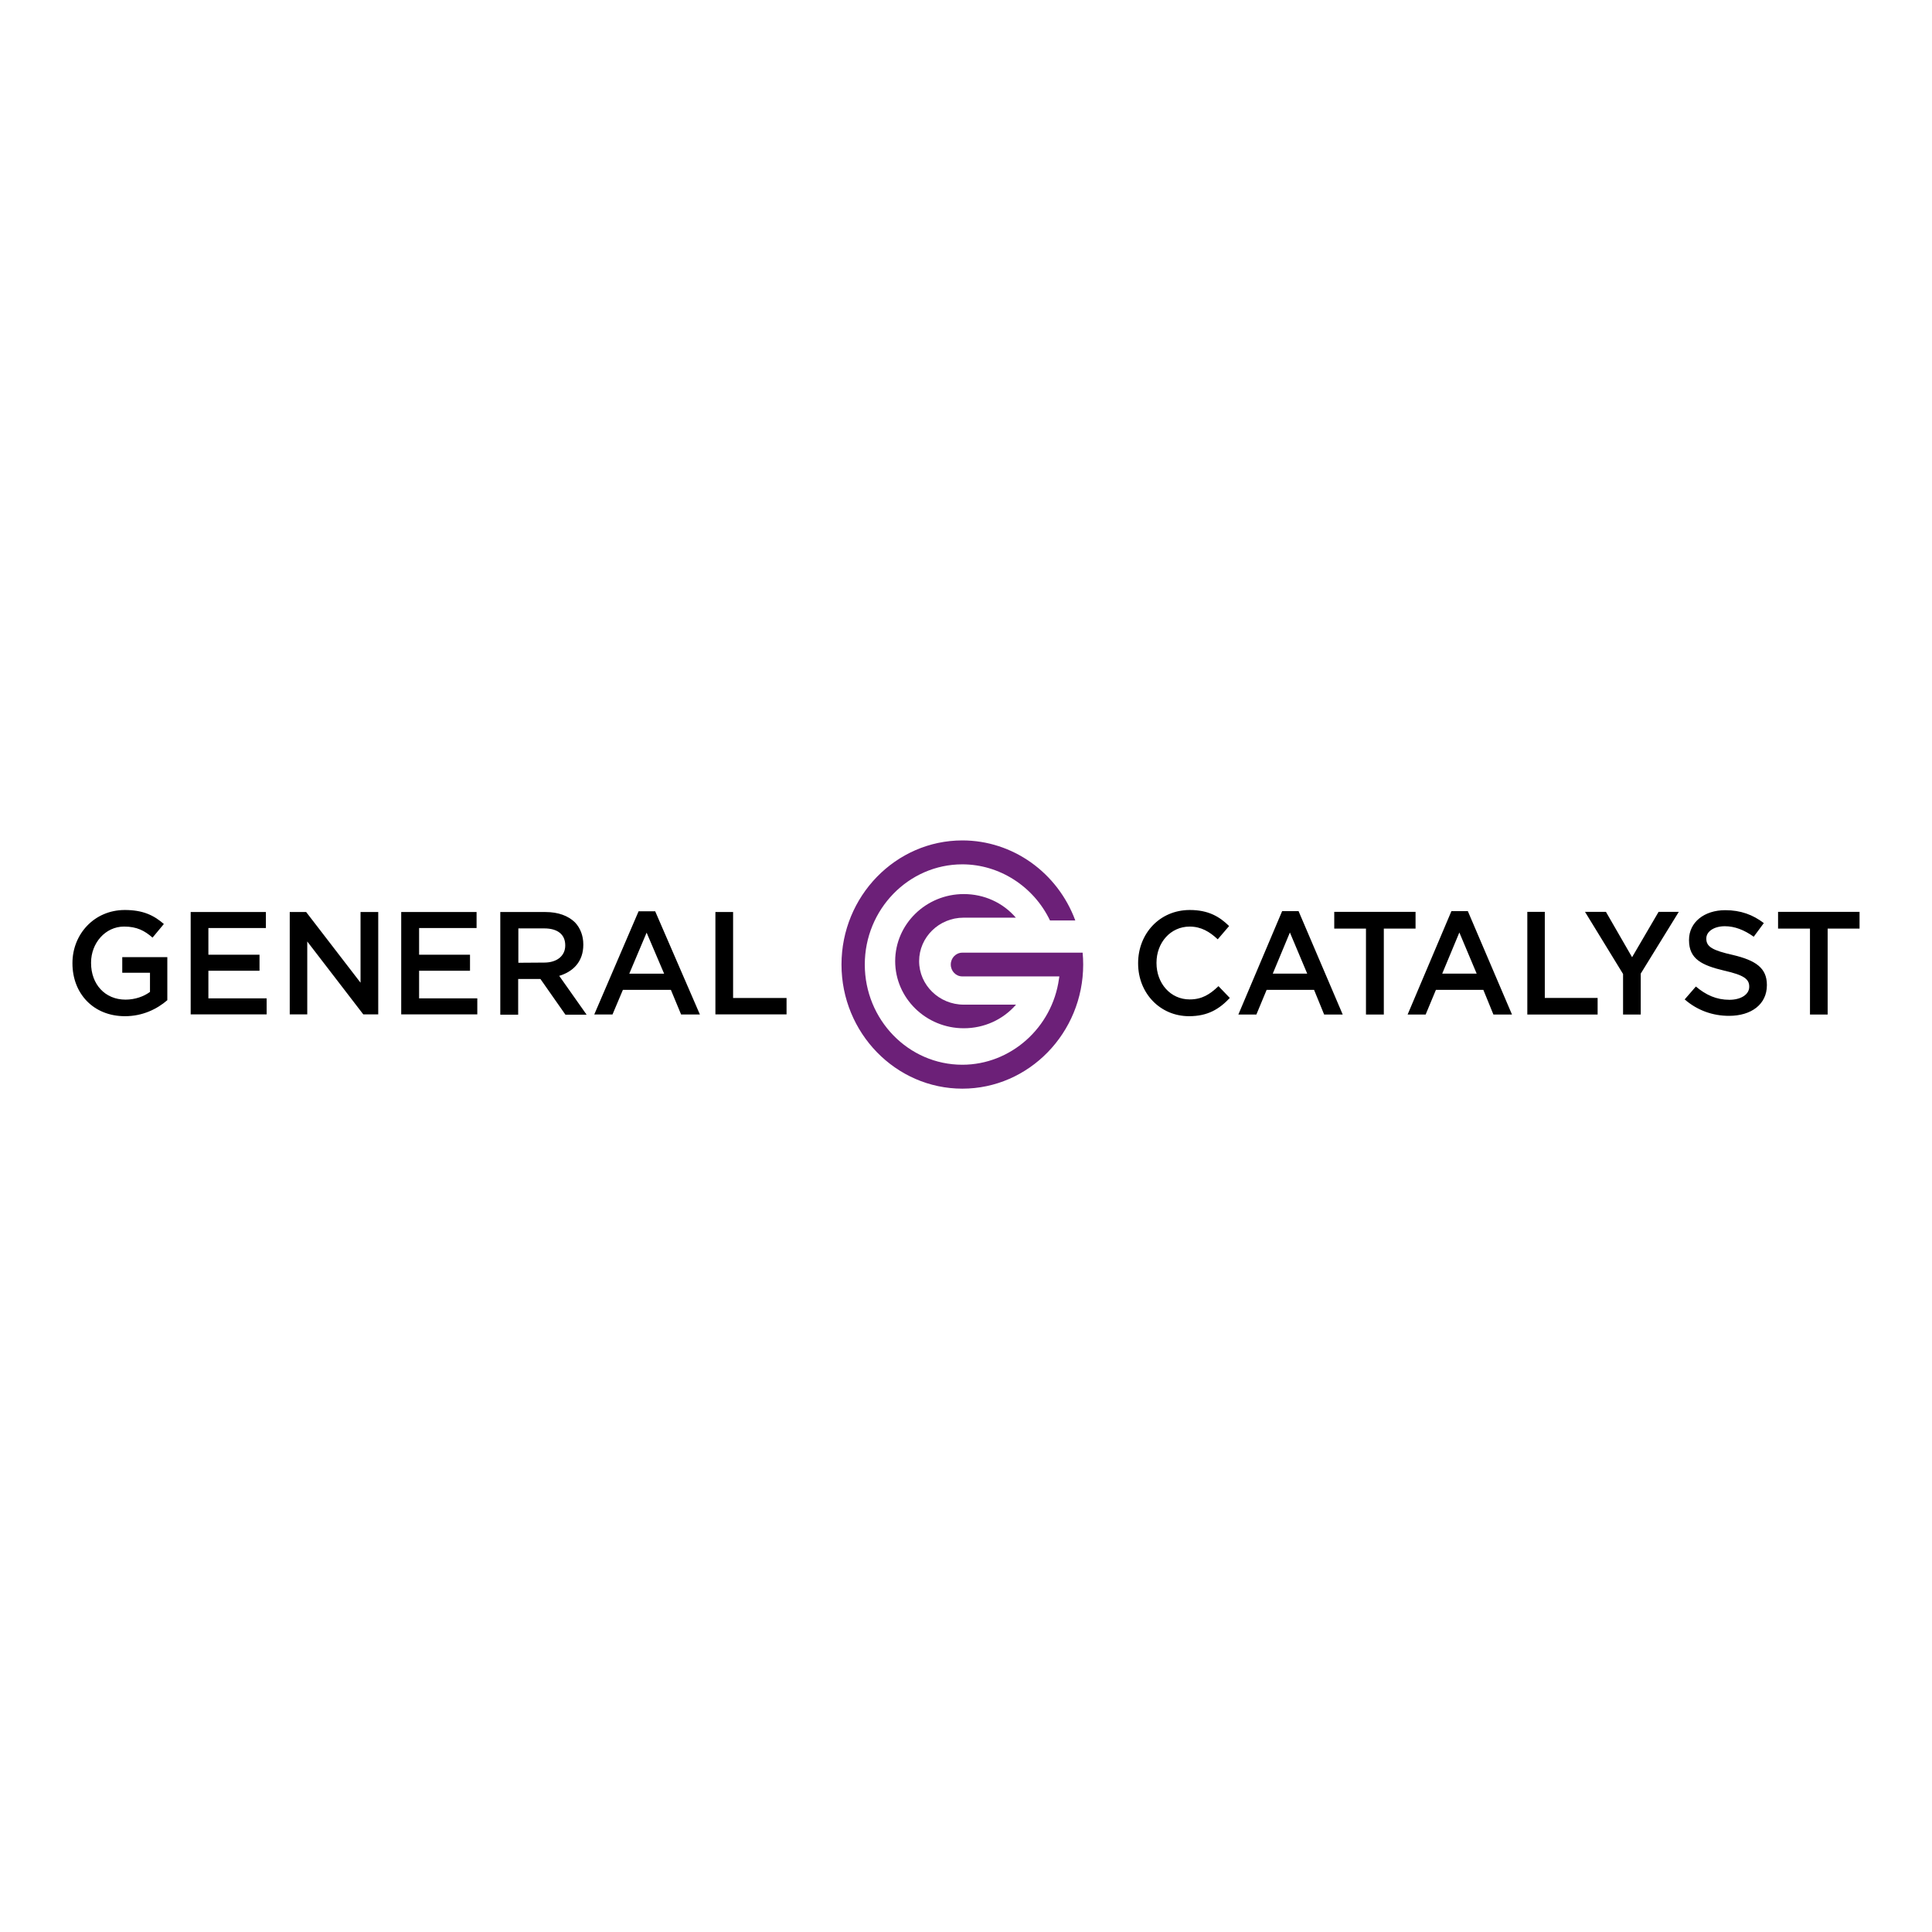 <svg width="160" height="160" viewBox="0 0 160 160" fill="none" xmlns="http://www.w3.org/2000/svg">
<path d="M6 79.752C6 77.374 7.798 75.362 10.336 75.362C11.802 75.362 12.709 75.774 13.57 76.521L12.633 77.649C11.983 77.085 11.349 76.734 10.276 76.734C8.72 76.734 7.541 78.106 7.541 79.722V79.752C7.541 81.505 8.69 82.785 10.397 82.785C11.183 82.785 11.908 82.526 12.421 82.145V80.56H10.125V79.264H13.857V82.831C13.027 83.548 11.833 84.157 10.352 84.157C7.723 84.157 6 82.267 6 79.782V79.752ZM15.791 75.53H22.02V76.856H17.258V79.067H21.492V80.392H17.258V82.679H22.082V84.005H15.791V75.53ZM23.995 75.53H25.355L29.858 81.383V75.53H31.324V84.005H30.085L25.446 77.969V84.005H23.995V75.53ZM33.227 75.53H39.468V76.856H34.708V79.067H38.924V80.392H34.708V82.679H39.528V84.005H33.227V75.53ZM41.432 75.53H45.179C46.237 75.53 47.068 75.85 47.612 76.383C48.05 76.84 48.307 77.48 48.307 78.211V78.241C48.307 79.628 47.476 80.466 46.312 80.816L48.579 84.03H46.826L44.756 81.075H42.913V84.03H41.432L41.432 75.53ZM45.073 79.717C46.131 79.717 46.811 79.154 46.811 78.302V78.287C46.811 77.373 46.161 76.886 45.073 76.886H42.928V79.732L45.073 79.717ZM52.885 75.469H54.26L57.962 84.015H56.406L55.559 81.974H51.586L50.724 84.015H49.214L52.885 75.469ZM55 80.636L53.55 77.237L52.114 80.636H55ZM59.247 75.53H60.712V82.648H65.139V84.005H59.247V75.53Z" fill="black"/>
<path d="M94.254 79.76C94.254 77.347 96.015 75.362 98.536 75.362C100.073 75.362 100.998 75.912 101.789 76.691L100.848 77.79C100.178 77.164 99.476 76.736 98.521 76.736C96.94 76.736 95.776 78.065 95.776 79.73V79.76C95.776 81.424 96.924 82.768 98.521 82.768C99.536 82.768 100.192 82.356 100.908 81.669L101.848 82.646C100.983 83.562 100.028 84.157 98.476 84.157C96.059 84.157 94.254 82.234 94.254 79.79V79.76ZM106.182 75.454H107.541L111.199 84.021H109.661L108.825 81.974H104.898L104.047 84.021H102.555L106.182 75.454ZM108.257 80.63L106.824 77.225L105.406 80.63H108.257ZM113.124 76.904H110.497V75.515H117.23V76.904H114.602V84.021H113.124L113.124 76.904ZM120.201 75.454H121.559L125.217 84.021H123.679L122.844 81.974H118.917L118.066 84.02H116.573L120.201 75.454ZM122.291 80.63L120.857 77.225L119.439 80.63H122.291ZM126.486 75.515H127.934V82.646H132.308V84.02H126.486V75.515ZM134.415 80.661L131.263 75.515H132.996L135.162 79.272L137.358 75.515H139.031L135.879 80.63V84.021H134.415V80.661ZM140.444 81.699C141.28 82.402 142.146 82.799 143.221 82.799C144.177 82.799 144.863 82.356 144.863 81.73V81.699C144.863 81.089 144.43 80.753 142.803 80.386C140.937 79.943 139.877 79.424 139.877 77.867V77.836C139.877 76.385 141.131 75.377 142.877 75.377C144.161 75.377 145.176 75.759 146.072 76.447L145.236 77.576C144.445 77.011 143.654 76.706 142.848 76.706C141.937 76.706 141.31 77.149 141.31 77.713V77.744C141.31 78.401 141.817 78.707 143.519 79.088C145.385 79.531 146.326 80.157 146.326 81.562V81.592C146.326 83.181 145.027 84.128 143.191 84.128C141.847 84.128 140.578 83.685 139.518 82.768L140.444 81.699ZM149.894 76.904H147.252V75.515H154V76.904H151.358V84.021H149.895L149.894 76.904Z" fill="black"/>
<path d="M79.697 69.6C74.184 69.6 69.689 74.217 69.689 79.879C69.689 85.541 74.184 90.158 79.697 90.158C85.21 90.158 89.705 85.541 89.705 79.879C89.705 79.551 89.69 79.224 89.659 78.896H79.697C79.165 78.896 78.74 79.333 78.74 79.879C78.74 80.425 79.165 80.862 79.697 80.862H87.731L87.7 81.065C87.138 85.12 83.691 88.177 79.697 88.177C75.231 88.177 71.618 84.449 71.618 79.879C71.618 75.309 75.247 71.581 79.697 71.581C82.764 71.581 85.604 73.406 86.956 76.229H89.052C87.579 72.252 83.858 69.6 79.697 69.6Z" fill="#6C2078"/>
<path d="M79.816 74.043C76.684 74.043 74.135 76.536 74.135 79.599C74.135 82.662 76.684 85.156 79.816 85.156C81.499 85.156 83.058 84.447 84.143 83.201H79.816C77.785 83.201 76.118 81.585 76.118 79.599C76.118 77.614 77.77 75.998 79.8 75.998H84.127C83.057 74.751 81.499 74.043 79.816 74.043Z" fill="#6C2078"/>
</svg>

